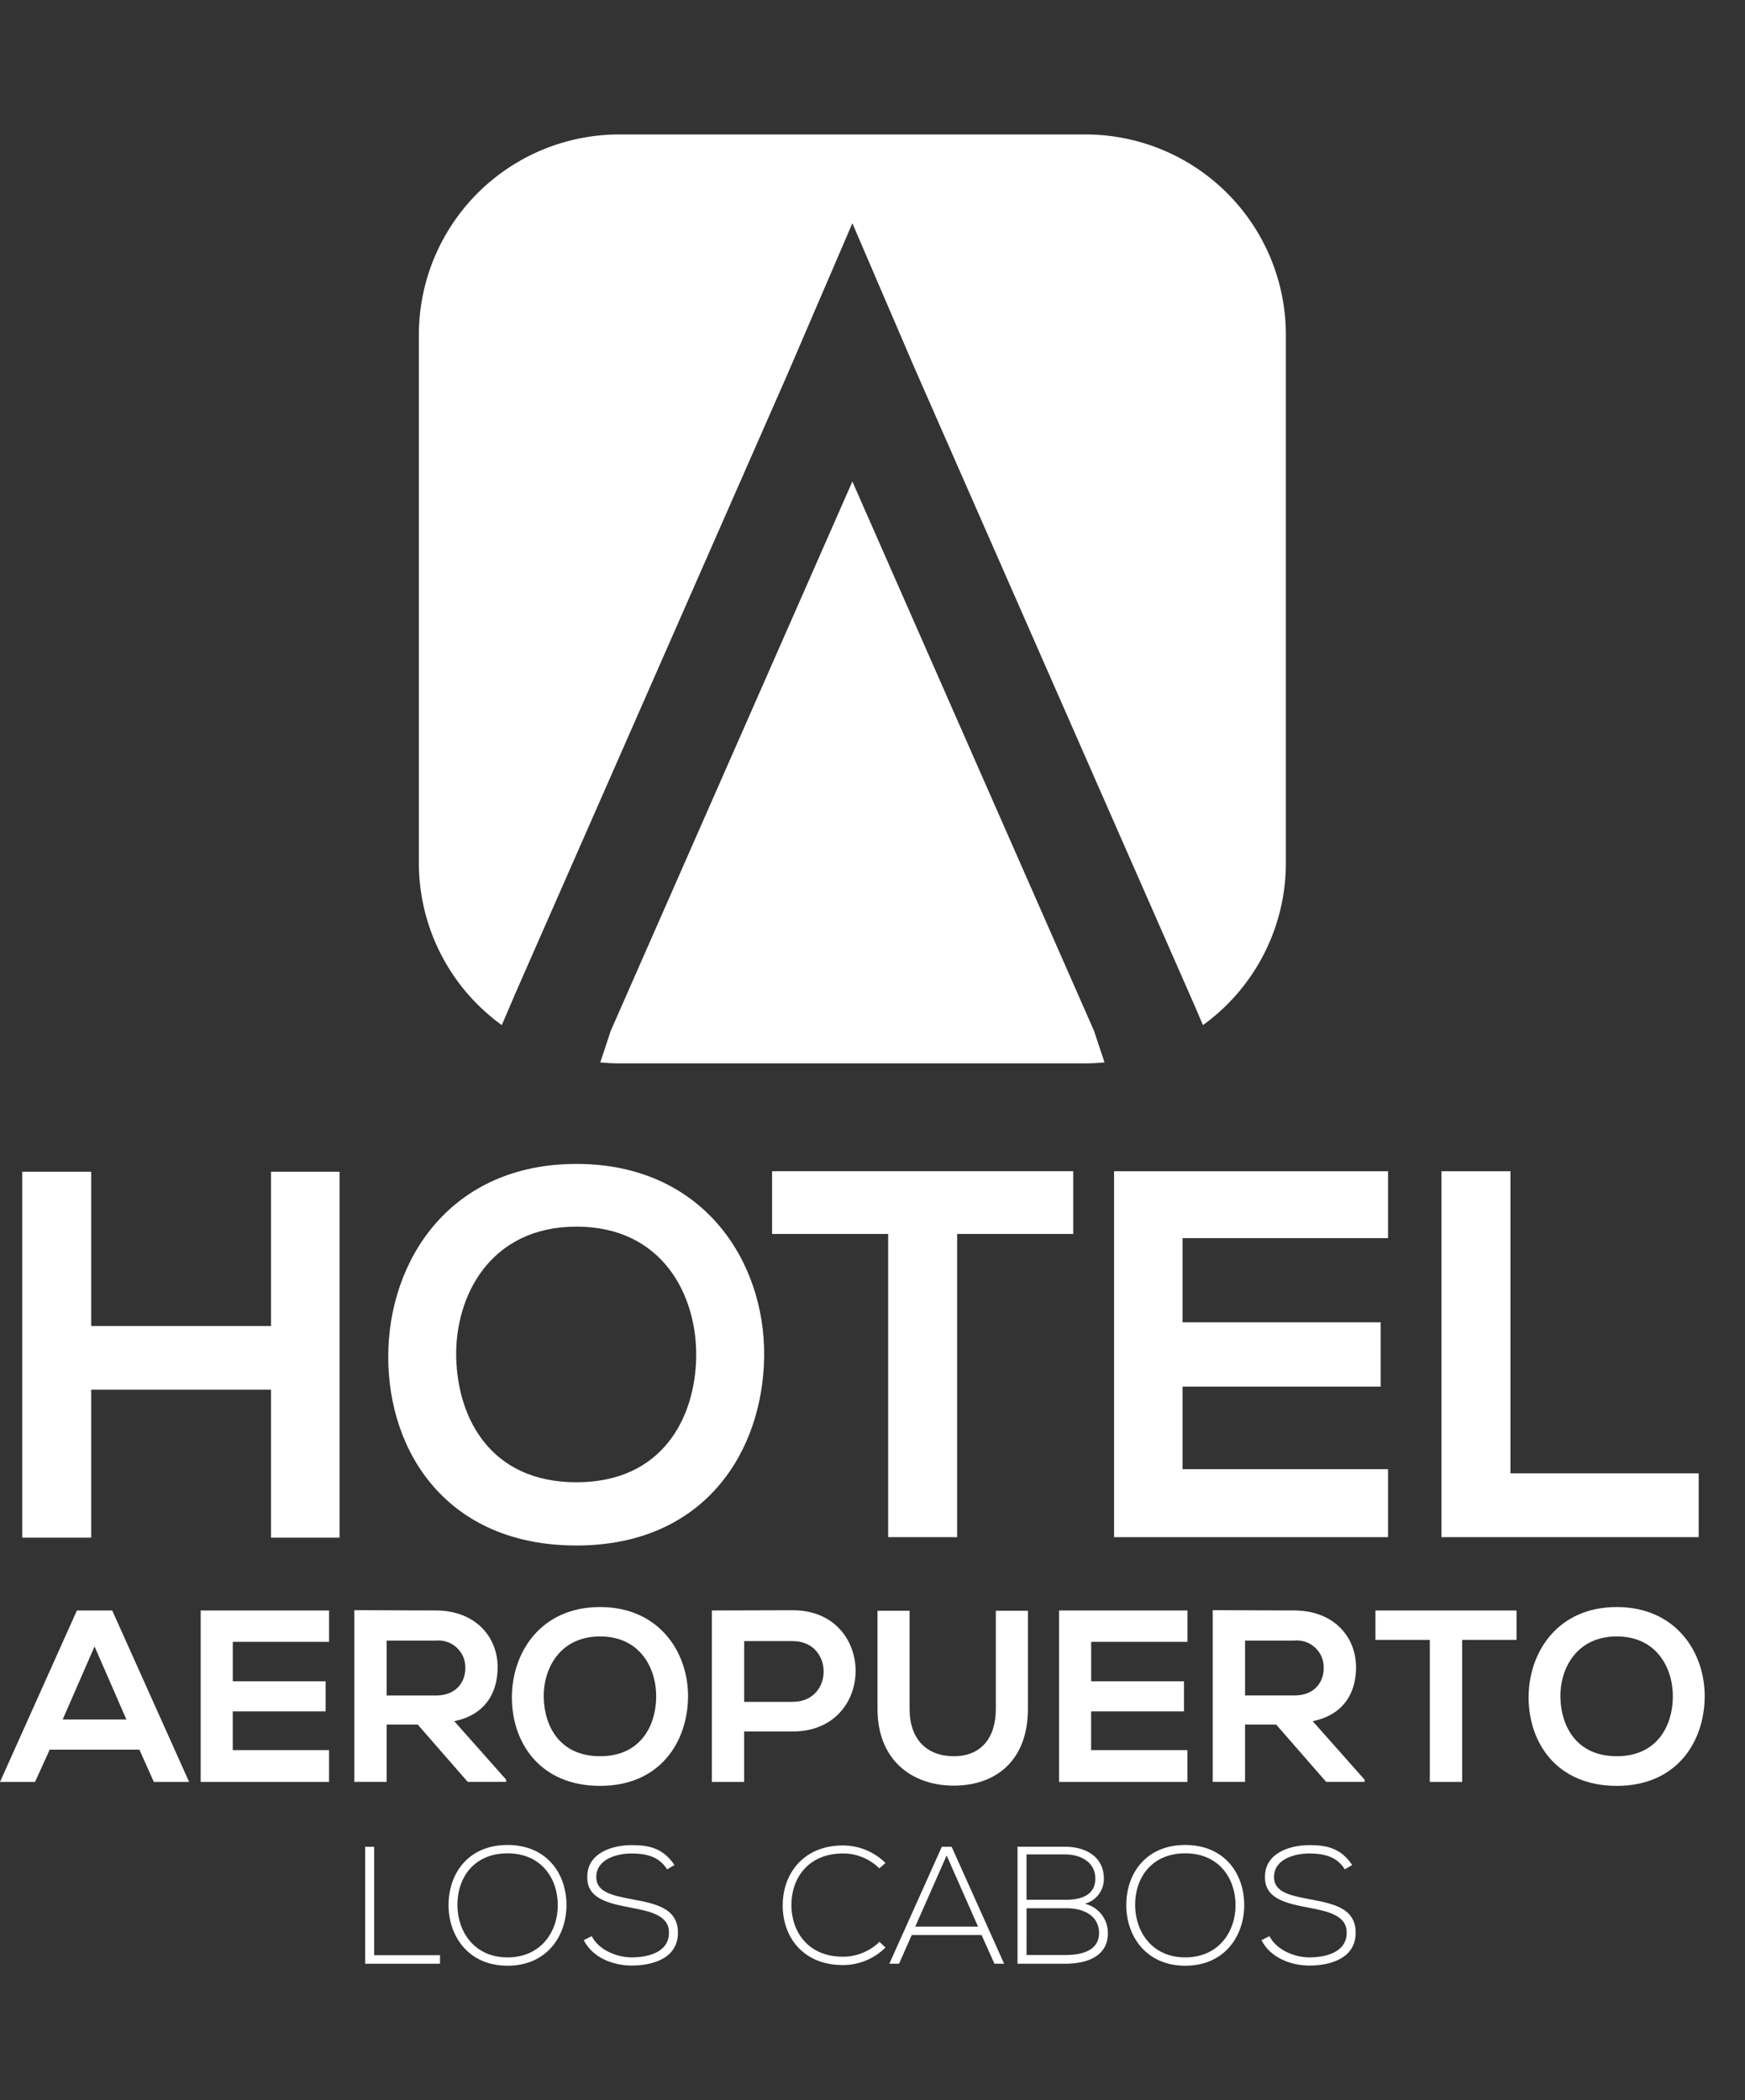 <svg xmlns="http://www.w3.org/2000/svg" xmlns:xlink="http://www.w3.org/1999/xlink" width="270" height="325" viewBox="0 0 270 325">
  <rect x="0" y="0" width="270" height="325" fill="#333333" stroke="none"/>
  <defs>
    <clipPath id="clip-path">
      <rect id="Rectangle_1" data-name="Rectangle 1" width="263.77" height="283.386" fill="#fff"/>
    </clipPath>
    <clipPath id="clip-Logo-white">
      <rect width="270" height="325"/>
    </clipPath>
  </defs>
  <g id="Logo-white" clip-path="url(#clip-Logo-white)">
    <g id="Group_2" data-name="Group 2" transform="translate(0 20.807)">
      <g id="Group_1" data-name="Group 1" clip-path="url(#clip-path)">
        <path id="Path_1" data-name="Path 1" d="M87.605,28.1,50.213,113.123,48.6,118c.973.092,1.955.149,2.953.149h72.113c1,0,1.98-.057,2.953-.149L125,113.123Z" transform="translate(44.28 25.601)" fill="#fff"/>
        <path id="Path_2" data-name="Path 2" d="M137.043,0H64.928A31.017,31.017,0,0,0,33.911,31.019v81.715a30.947,30.947,0,0,0,12.83,25.09l2.211-5.156L91.019,36.928l9.967-23.189,9.617,22.4,43.342,98.688,1.284,3a30.949,30.949,0,0,0,12.832-25.09V31.019A31.018,31.018,0,0,0,137.043,0" transform="translate(30.9)" fill="#fff"/>
        <path id="Path_3" data-name="Path 3" d="M30.959,138.648v16.775H41.144v1.319H29.564V138.648Z" transform="translate(26.939 126.335)" fill="#fff"/>
        <path id="Path_4" data-name="Path 4" d="M54.562,147.854c-.025,4.757-3.048,9.332-9.124,9.332s-9.124-4.6-9.124-9.384c0-4.858,3.025-9.3,9.124-9.3s9.151,4.472,9.124,9.355m-16.878-.025c.027,4.084,2.611,8.065,7.754,8.065,5.17,0,7.78-3.981,7.78-8.065,0-4.187-2.586-8.038-7.78-8.038s-7.779,3.775-7.754,8.038" transform="translate(33.089 126.199)" fill="#fff"/>
        <path id="Path_5" data-name="Path 5" d="M60.156,142.26c-1.319-2.12-3.438-2.429-5.479-2.456-2.12,0-5.479.776-5.479,3.671,0,2.3,2.481,2.844,5.531,3.411,3.49.673,7.108,1.292,7.108,5.195-.025,4.084-4.136,5.067-7.159,5.067-2.817,0-6.022-1.162-7.417-3.929l1.24-.619c1.11,2.2,3.954,3.283,6.177,3.283s5.764-.621,5.764-3.826c.027-2.714-2.974-3.308-5.946-3.878-3.308-.646-6.693-1.317-6.693-4.652-.08-3.826,3.9-5.015,6.875-5.015,2.584,0,4.833.413,6.617,3.075Z" transform="translate(43.062 126.211)" fill="#fff"/>
        <path id="Path_6" data-name="Path 6" d="M79.267,154.332a9.315,9.315,0,0,1-6.592,2.714c-6.1,0-9.279-4.266-9.306-9.149-.052-4.833,3.1-9.357,9.306-9.357a9.322,9.322,0,0,1,6.592,2.712l-.958.829a7.909,7.909,0,0,0-5.634-2.3c-5.273,0-7.987,3.723-7.962,8.063.054,4.239,2.741,7.91,7.962,7.91a8.094,8.094,0,0,0,5.661-2.3Z" transform="translate(57.741 126.237)" fill="#fff"/>
        <path id="Path_7" data-name="Path 7" d="M88.259,156.741l-1.99-4.445h-10.8L73.5,156.741H72l8.117-18.093h1.525l8.117,18.093ZM85.726,151l-4.86-11.01L76.008,151Z" transform="translate(65.606 126.335)" fill="#fff"/>
        <path id="Path_8" data-name="Path 8" d="M95.739,143.586a3.972,3.972,0,0,1-2.947,3.876,4.631,4.631,0,0,1,3.566,4.549c0,3.723-3.463,4.732-6.565,4.732H82.376v-18.1h7.417c3.05,0,5.946,1.5,5.946,4.939m-11.968,3.257h6.2c2.171,0,4.445-.673,4.445-3.257,0-2.637-2.378-3.75-4.627-3.75H83.771Zm0,8.555h6.022c2.274,0,5.2-.543,5.2-3.411-.027-2.817-2.586-3.826-5.015-3.826h-6.2Z" transform="translate(75.061 126.334)" fill="#fff"/>
        <path id="Path_9" data-name="Path 9" d="M109.432,147.854c-.027,4.757-3.05,9.332-9.126,9.332s-9.124-4.6-9.124-9.384c0-4.858,3.025-9.3,9.124-9.3s9.151,4.472,9.126,9.355m-16.88-.025c.027,4.084,2.611,8.065,7.754,8.065,5.172,0,7.782-3.981,7.782-8.065,0-4.187-2.586-8.038-7.782-8.038s-7.779,3.775-7.754,8.038" transform="translate(83.084 126.199)" fill="#fff"/>
        <path id="Path_10" data-name="Path 10" d="M115.025,142.26c-1.319-2.12-3.438-2.429-5.479-2.456-2.12,0-5.479.776-5.479,3.671,0,2.3,2.481,2.844,5.531,3.411,3.488.673,7.108,1.292,7.108,5.195-.025,4.084-4.136,5.067-7.159,5.067-2.819,0-6.022-1.162-7.419-3.929l1.24-.619c1.112,2.2,3.956,3.283,6.179,3.283s5.762-.621,5.762-3.826c.027-2.714-2.972-3.308-5.944-3.878-3.308-.646-6.695-1.317-6.695-4.652-.078-3.826,3.9-5.015,6.876-5.015,2.584,0,4.831.413,6.617,3.075Z" transform="translate(93.057 126.211)" fill="#fff"/>
        <path id="Path_11" data-name="Path 11" d="M40.3,107.852H12.473V83.989H1.8v56.625H12.473V117.722H40.3v22.892H50.9V83.989H40.3Z" transform="translate(1.636 76.531)" fill="#fff"/>
        <path id="Path_12" data-name="Path 12" d="M60.554,83.355c-19.574,0-29.123,14.965-29.123,29.849s9.222,29.2,29.123,29.2,28.88-14.64,29.041-29.281c.162-14.8-9.546-29.769-29.041-29.769m0,49.263c-13.348,0-18.365-9.95-18.605-19.251-.243-9.546,5.258-20.306,18.605-20.306s18.688,10.68,18.525,20.224c-.161,9.3-5.177,19.334-18.525,19.334" transform="translate(28.64 75.953)" fill="#fff"/>
        <path id="Path_13" data-name="Path 13" d="M62.507,93.655h17.96v46.918H91.144V93.655H109.1V83.946H62.507Z" transform="translate(56.956 76.491)" fill="#fff"/>
        <path id="Path_14" data-name="Path 14" d="M90.194,140.573h42.39V130.057H100.793V117.275h30.656v-9.95H100.793V94.3h31.791V83.946H90.194Z" transform="translate(82.184 76.491)" fill="#fff"/>
        <path id="Path_15" data-name="Path 15" d="M127.376,130.7V83.947H116.7v56.625h39.8V130.7Z" transform="translate(106.334 76.492)" fill="#fff"/>
        <path id="Path_16" data-name="Path 16" d="M11.9,119.513,0,146.048H5.418l2.274-5H21.568l2.236,5h5.46l-11.9-26.535ZM9.7,136.381l4.927-11.3,4.929,11.3Z" transform="translate(0 108.9)" fill="#fff"/>
        <path id="Path_17" data-name="Path 17" d="M16.247,146.047H36.11V141.12h-14.9v-5.99H35.579v-4.663H21.214v-6.1h14.9v-4.853H16.247Z" transform="translate(14.804 108.899)" fill="#fff"/>
        <path id="Path_18" data-name="Path 18" d="M50.862,128.325c0-4.587-3.3-8.757-9.552-8.8-4.207,0-8.417-.036-12.623-.036v26.571h5v-8.87H38.5l7.733,8.87h5.951v-.34l-8.037-9.059c5.042-1.024,6.71-4.7,6.71-8.34M33.69,132.684v-8.491h7.62a4.158,4.158,0,0,1,4.549,4.245c0,2.123-1.365,4.247-4.549,4.247Z" transform="translate(26.139 108.881)" fill="#fff"/>
        <path id="Path_19" data-name="Path 19" d="M55.088,119.235c-9.174,0-13.646,7.012-13.646,13.988s4.319,13.684,13.646,13.684,13.533-6.861,13.608-13.722c.076-6.938-4.472-13.95-13.608-13.95m0,23.085c-6.255,0-8.606-4.661-8.719-9.021-.113-4.474,2.464-9.516,8.719-9.516s8.757,5.005,8.681,9.478c-.075,4.359-2.425,9.059-8.681,9.059" transform="translate(37.762 108.646)" fill="#fff"/>
        <path id="Path_20" data-name="Path 20" d="M70.141,119.493c-4.17,0-8.34.038-12.511.038v26.535h5v-7.809h7.507c13,0,12.964-18.764,0-18.764m0,14.177H62.634v-9.4h7.507c6.366,0,6.4,9.4,0,9.4" transform="translate(52.512 108.881)" fill="#fff"/>
        <path id="Path_21" data-name="Path 21" d="M89.349,134.734c0,4.549-2.351,7.316-6.483,7.316s-6.859-2.54-6.859-7.316v-15.2H71.042v15.2c0,8,5.418,11.865,11.788,11.865,6.67,0,11.484-4.019,11.484-11.865v-15.2H89.349Z" transform="translate(64.733 108.917)" fill="#fff"/>
        <path id="Path_22" data-name="Path 22" d="M85.742,146.047H105.6V141.12h-14.9v-5.99h14.366v-4.663H90.707v-6.1h14.9v-4.853H85.742Z" transform="translate(78.128 108.899)" fill="#fff"/>
        <path id="Path_23" data-name="Path 23" d="M120.357,128.325c0-4.587-3.3-8.757-9.552-8.8-4.207,0-8.417-.036-12.623-.036v26.571h5v-8.87H108l7.733,8.87h5.951v-.34l-8.037-9.059c5.042-1.024,6.71-4.7,6.71-8.34m-17.172,4.359v-8.491h7.62a4.158,4.158,0,0,1,4.549,4.245c0,2.123-1.365,4.247-4.549,4.247Z" transform="translate(89.462 108.881)" fill="#fff"/>
        <path id="Path_24" data-name="Path 24" d="M111.354,124.062h8.415v21.984h5V124.062h8.415v-4.549H111.354Z" transform="translate(101.465 108.9)" fill="#fff"/>
        <path id="Path_25" data-name="Path 25" d="M137.4,119.235c-9.172,0-13.644,7.012-13.644,13.988s4.319,13.684,13.644,13.684S150.93,140.046,151,133.185c.076-6.938-4.47-13.95-13.608-13.95m0,23.085c-6.253,0-8.6-4.661-8.717-9.021-.115-4.474,2.464-9.516,8.717-9.516s8.757,5.005,8.681,9.478c-.075,4.359-2.425,9.059-8.681,9.059" transform="translate(112.763 108.646)" fill="#fff"/>
      </g>
    </g>
  </g>
</svg>
